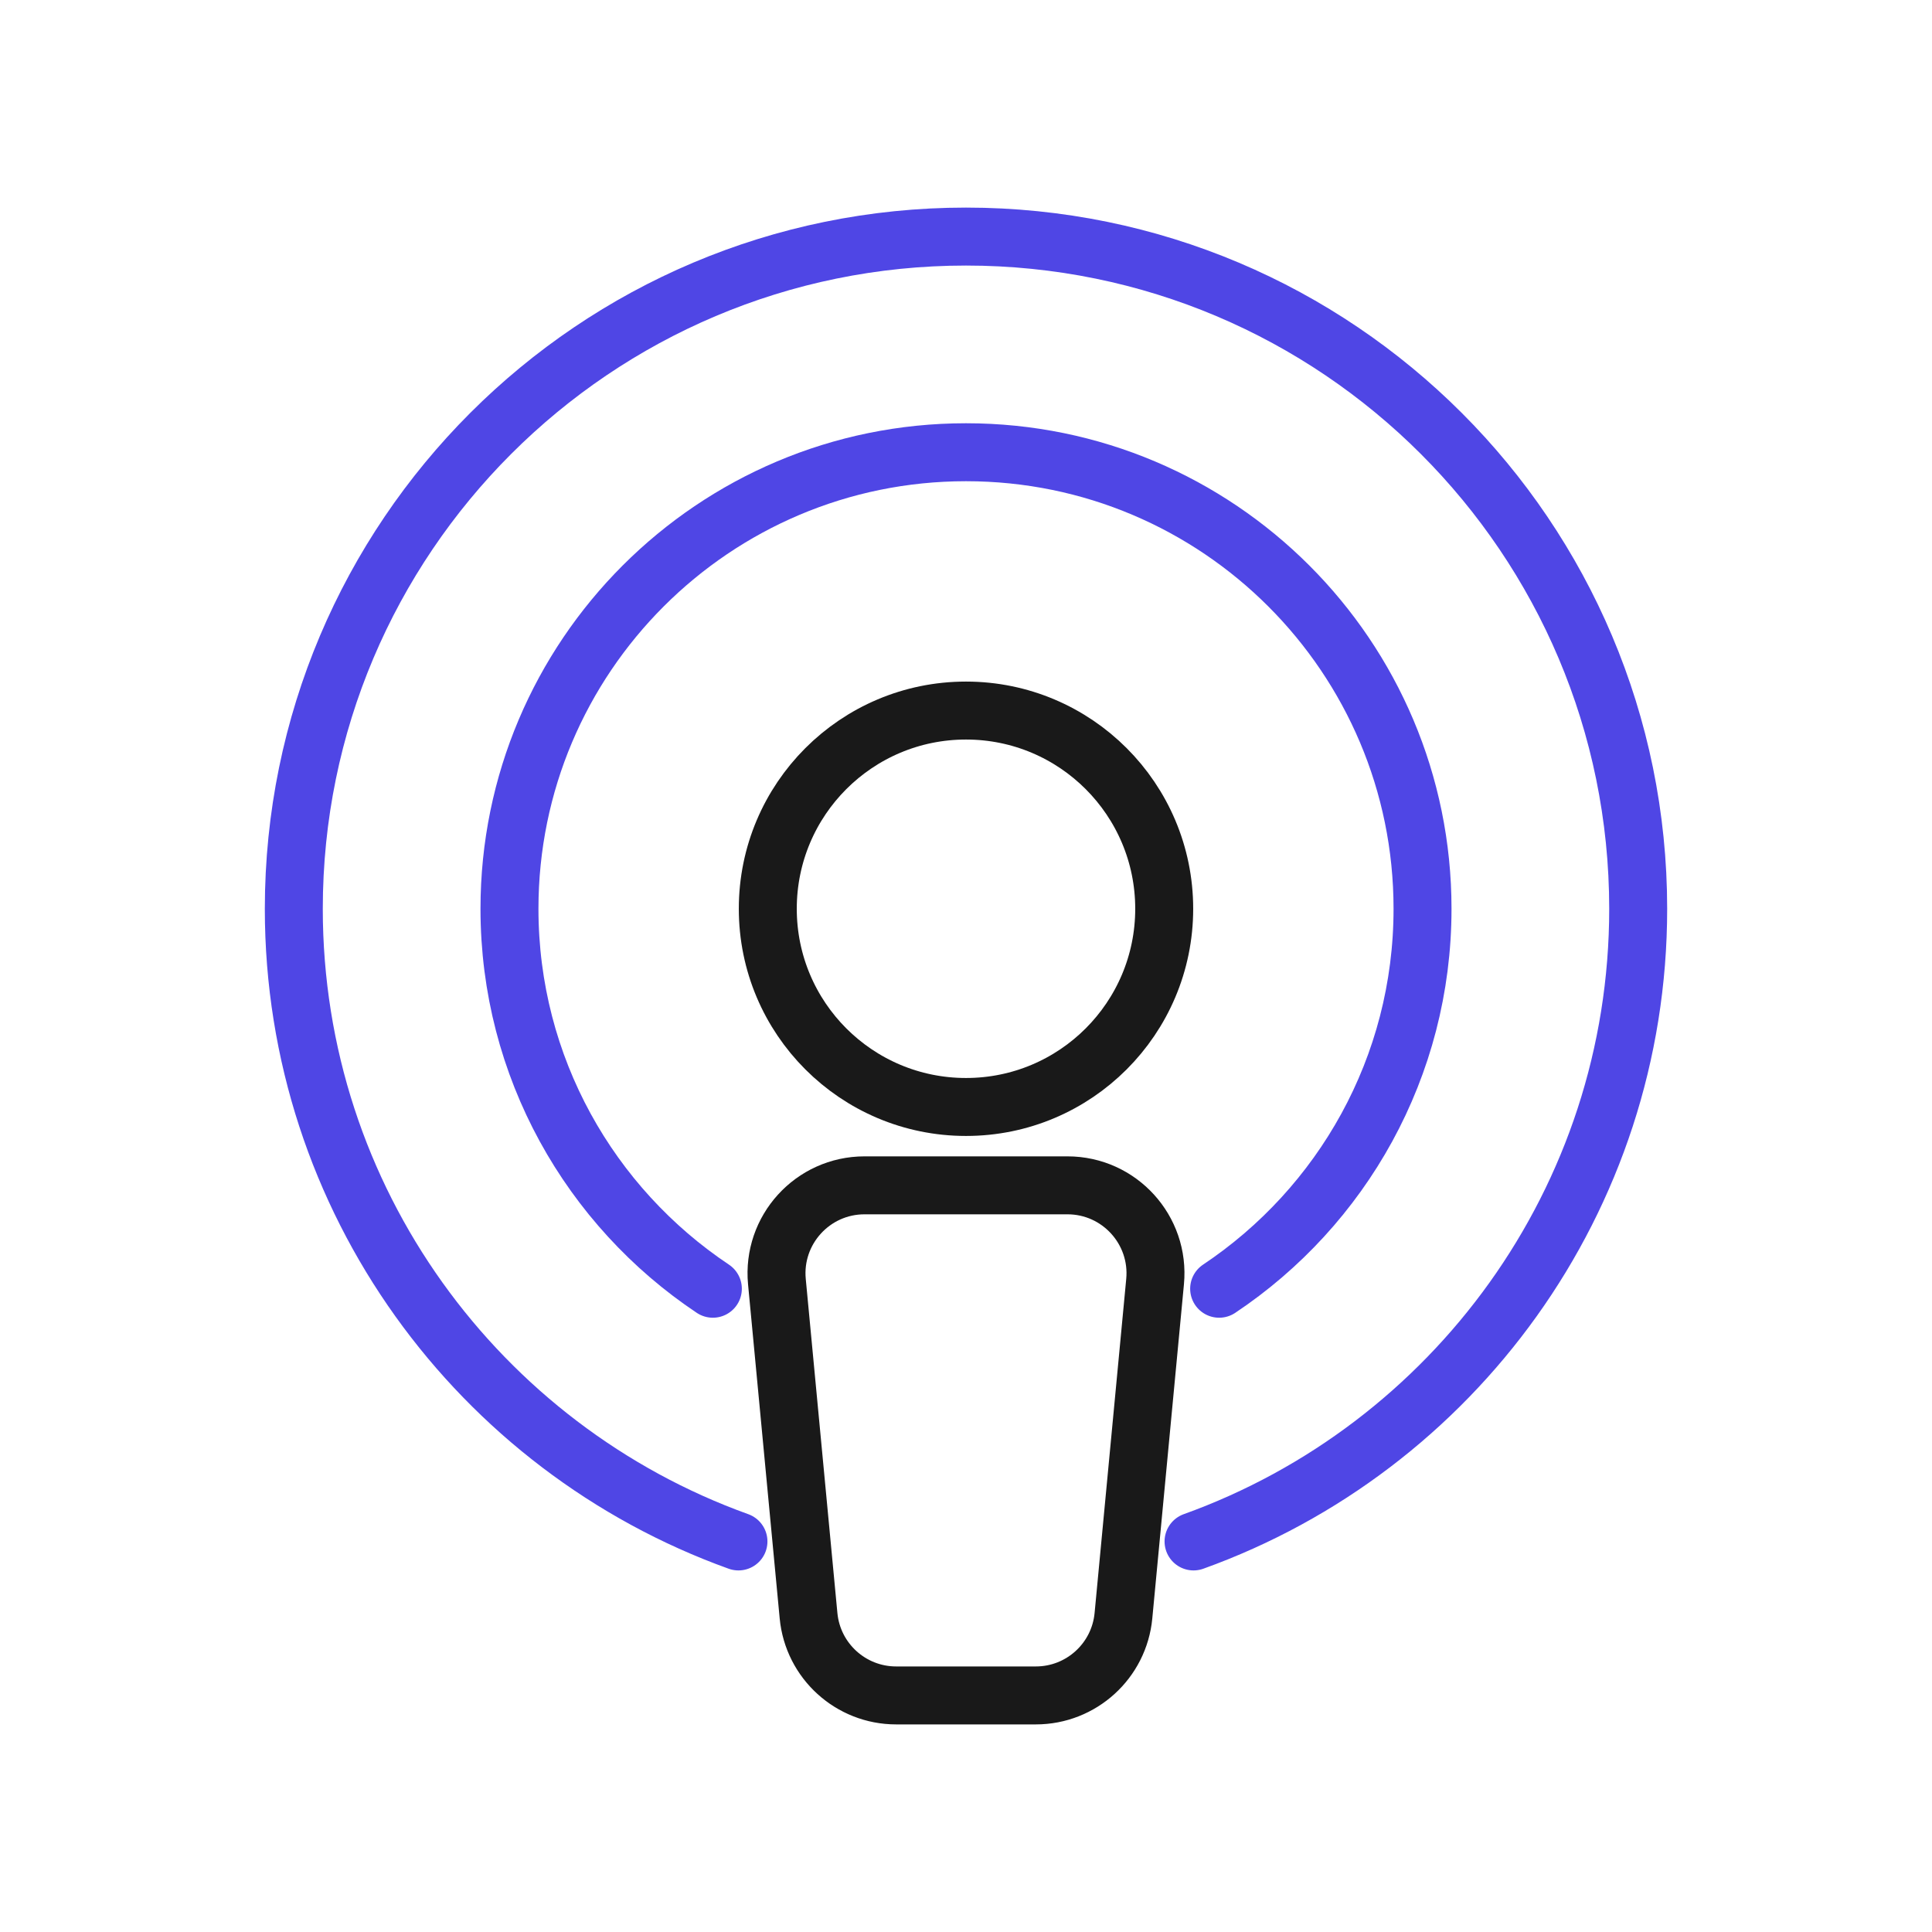 <?xml version="1.0" encoding="UTF-8"?>
<svg id="podcast" xmlns="http://www.w3.org/2000/svg" viewBox="0 0 400 400">
  <path d="M152.89,319.14c-53.68-19.3-92.06-70.67-92.06-130.99,0-76.86,62.31-139.17,139.17-139.17s139.17,62.31,139.17,139.17c0,60.32-38.38,111.69-92.06,130.99" fill="none" stroke="#4f46e5" stroke-linecap="round" stroke-linejoin="round" stroke-width="12"/>
  <path d="M147.59,266.82c-25.39-16.95-42.11-45.86-42.11-78.67,0-52.2,42.32-94.52,94.52-94.52s94.52,42.32,94.52,94.52c0,32.81-16.72,61.72-42.11,78.67" fill="none" stroke="#4f46e5" stroke-linecap="round" stroke-linejoin="round" stroke-width="12"/>
  <path d="M214.46,351.02h-28.921c-9.397,0-17.253-7.147-18.139-16.502l-6.55-69.169c-1.013-10.693,7.398-19.938,18.139-19.938h42.02c10.741,0,19.151,9.244,18.139,19.938l-6.55,69.169c-.886,9.355-8.742,16.502-18.139,16.502Z" fill="none" stroke="#191919" stroke-linecap="round" stroke-linejoin="round" stroke-width="12"/>
  <circle cx="200" cy="188.15" r="41.037" fill="none" stroke="#191919" stroke-linecap="round" stroke-linejoin="round" stroke-width="12"/>
</svg>